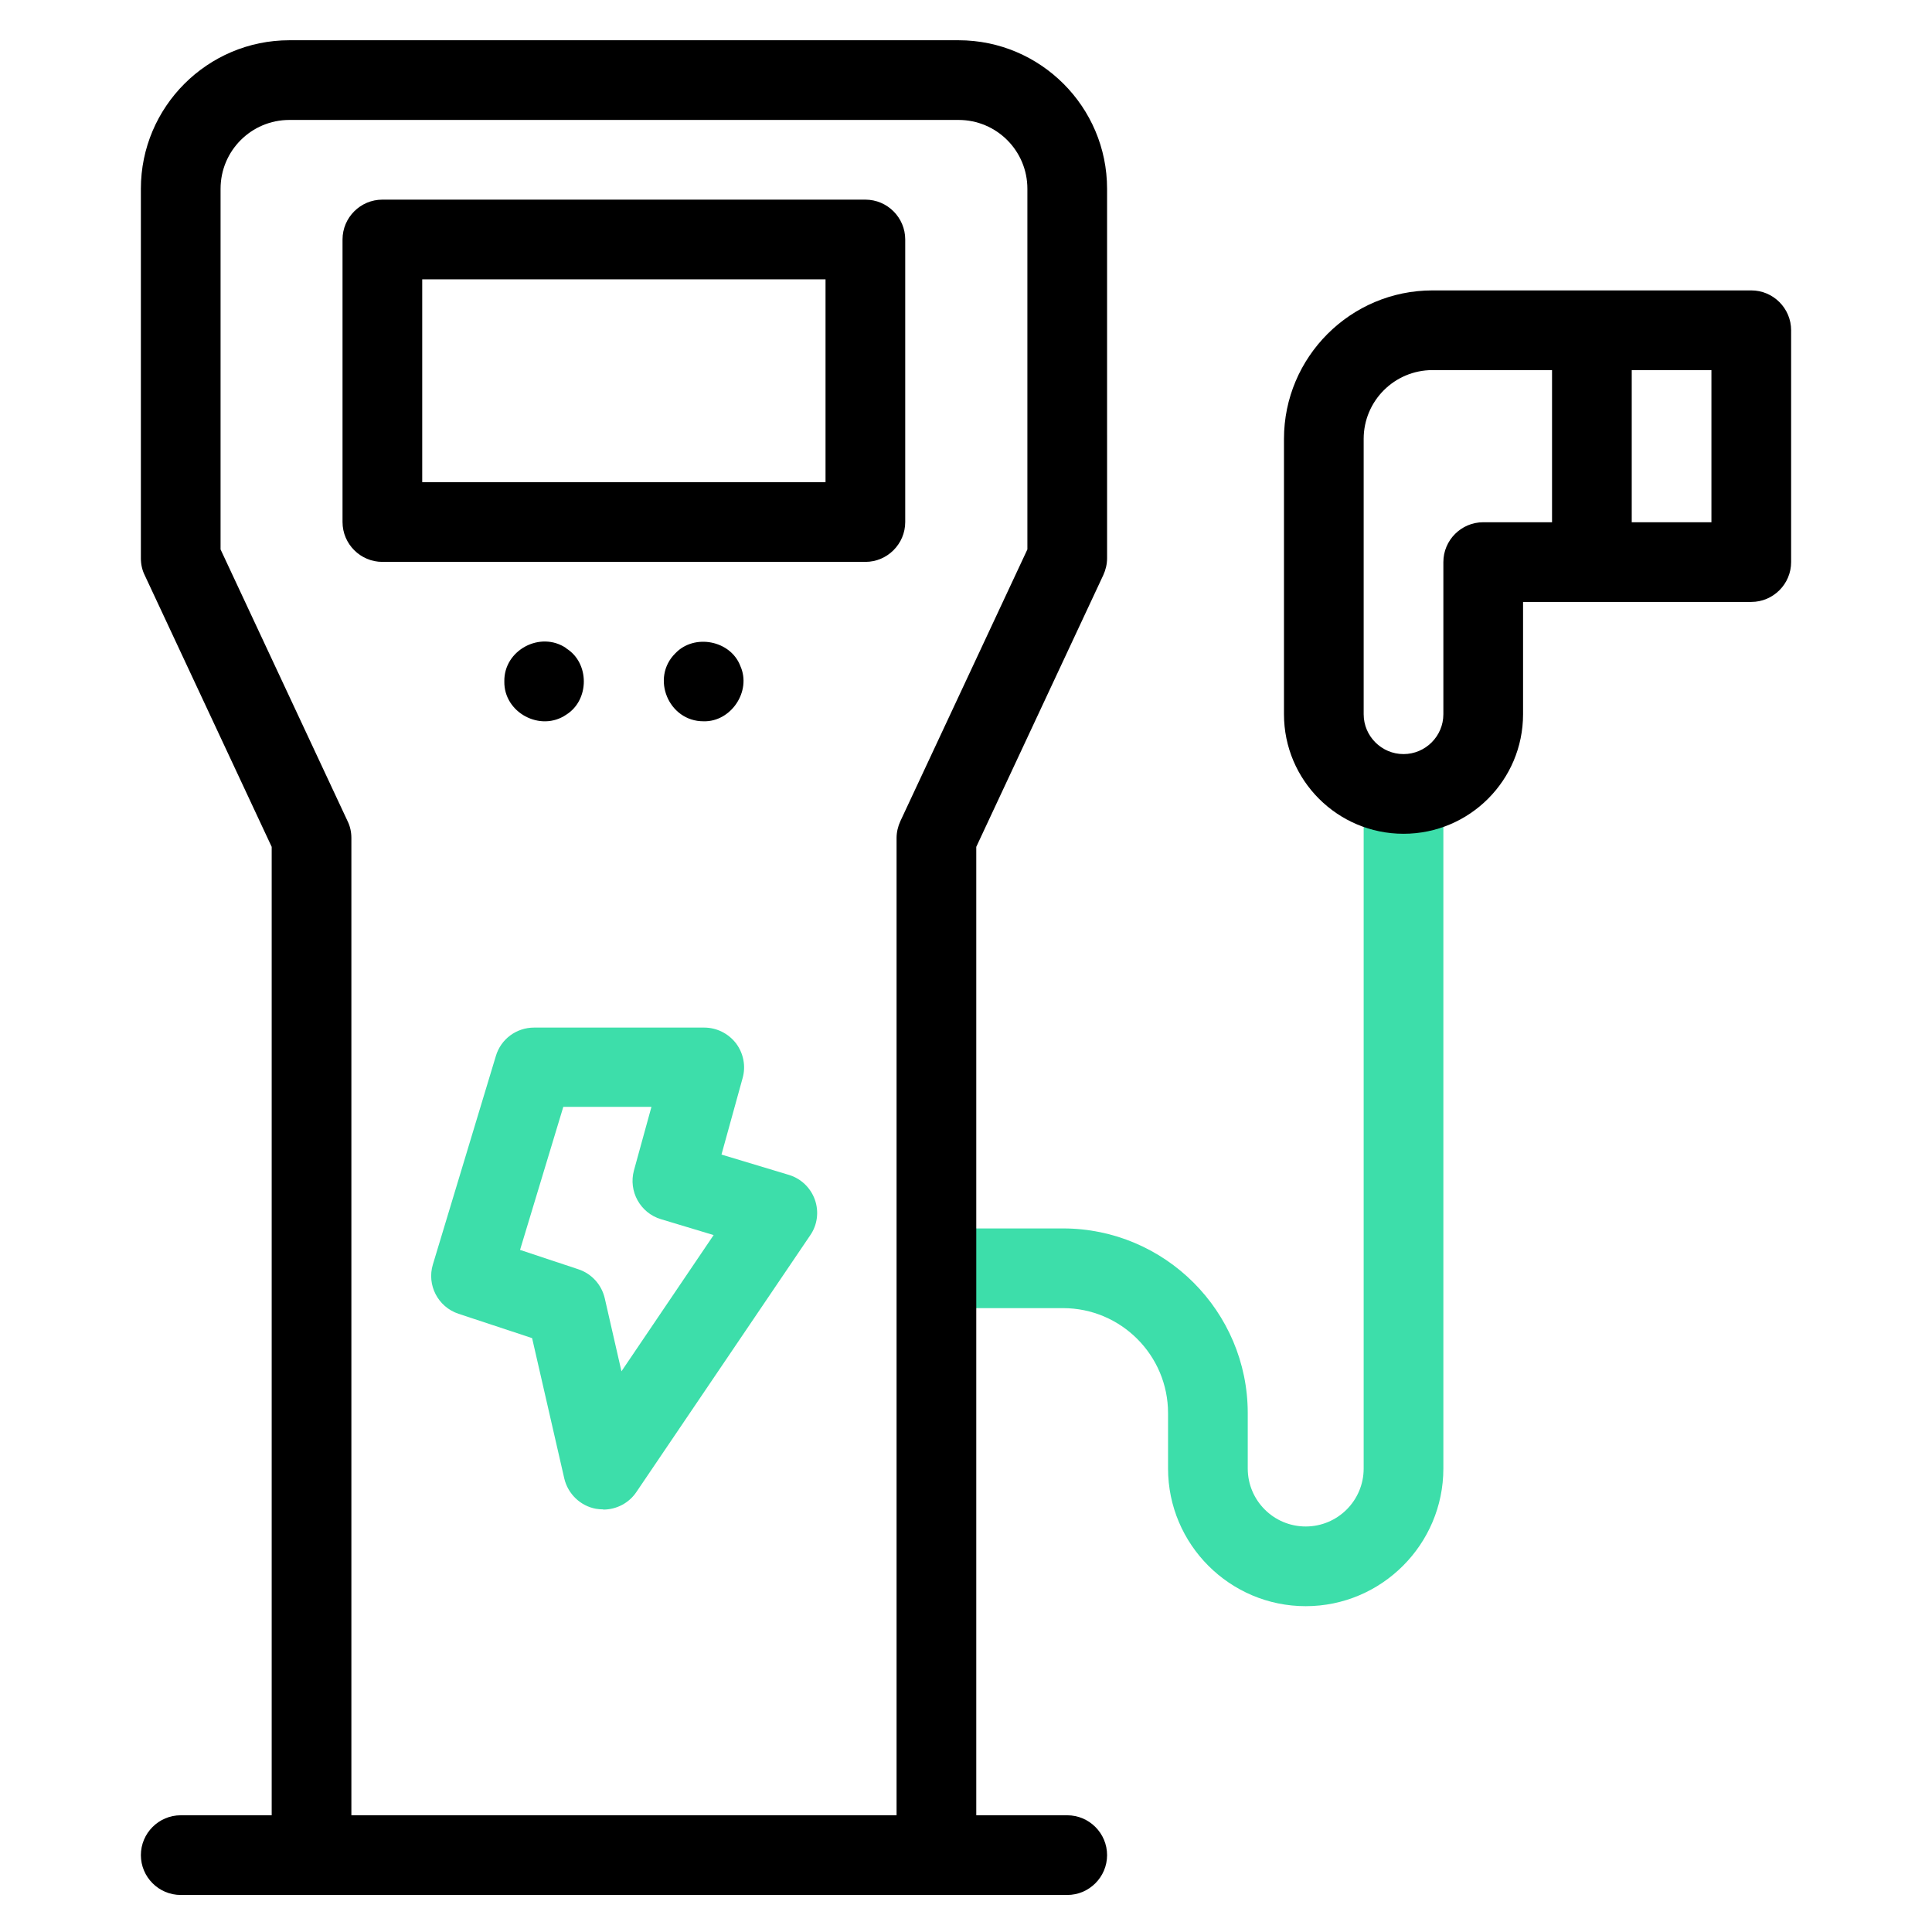 <?xml version="1.0" encoding="UTF-8"?>
<svg id="Layer_1" data-name="Layer 1" xmlns="http://www.w3.org/2000/svg" viewBox="0 0 96 96">
  <defs>
    <style>
      .cls-1, .cls-2 {
        stroke-width: 0px;
      }

      .cls-2 {
        fill: #3ddeaa;
      }
    </style>
  </defs>
  <path class="cls-2" d="M64.88,79.81c-3.77,0-6.84-3.07-6.84-6.84v-2.75c0-2.88-2.34-5.22-5.22-5.22h-6.29v-3.96h6.29c5.06,0,9.18,4.12,9.18,9.18v2.75c0,1.59,1.29,2.88,2.88,2.88s2.88-1.29,2.88-2.88v-33.52h3.96v33.52c0,3.77-3.07,6.84-6.84,6.84Z"/>
  <path class="cls-2" d="M29.97,75c-.12,0-.24-.01-.36-.03-.77-.14-1.39-.74-1.57-1.5l-1.6-6.98-3.66-1.21c-1.02-.34-1.58-1.43-1.27-2.45l3.13-10.36c.25-.84,1.02-1.41,1.9-1.41h8.45c.62,0,1.2.29,1.58.78.37.49.5,1.13.33,1.73l-1.05,3.8,3.35,1.01c.6.18,1.08.64,1.29,1.23.21.59.13,1.25-.23,1.77l-8.64,12.76c-.37.55-.99.87-1.64.87h0ZM25.85,62.11l2.89.96c.66.22,1.15.76,1.31,1.44l.83,3.63,4.58-6.77-2.62-.79c-1.03-.31-1.62-1.39-1.34-2.42l.87-3.16h-4.38l-2.15,7.11Z"/>
  <path class="cls-1" d="M47.63,2H14.38c-4.07,0-7.38,3.31-7.38,7.38v18.36c0,.29.06.58.19.84l6.31,13.5v48.12h-4.52c-1.09,0-1.98.89-1.98,1.98s.89,1.98,1.98,1.98h44.05c1.09,0,1.98-.89,1.98-1.98s-.89-1.98-1.98-1.98h-4.52v-48.12l6.31-13.5c.12-.26.19-.55.19-.84V9.38c0-4.07-3.31-7.38-7.38-7.38h0ZM51.05,27.3l-6.31,13.5c-.12.26-.19.55-.19.84v48.56h-27.09v-48.56c0-.29-.06-.58-.19-.84l-6.31-13.5V9.38c0-1.89,1.53-3.42,3.42-3.42h33.25c1.89,0,3.42,1.53,3.42,3.42v17.92Z"/>
  <path class="cls-1" d="M43,9.92h-24c-1.09,0-1.98.89-1.98,1.98v14.04c0,1.09.89,1.98,1.98,1.98h24c1.09,0,1.98-.89,1.98-1.98v-14.04c0-1.09-.89-1.98-1.98-1.98ZM41.02,23.96h-20.04v-10.08h20.04v10.08Z"/>
  <path class="cls-1" d="M28.14,32.21c-1.28-.88-3.11.09-3.08,1.65-.03,1.55,1.8,2.53,3.08,1.65,1.16-.73,1.16-2.57,0-3.29Z"/>
  <path class="cls-1" d="M36.79,33.1c-.48-1.28-2.29-1.63-3.23-.64-1.24,1.22-.34,3.39,1.4,3.38,1.36.04,2.39-1.49,1.83-2.74h0Z"/>
  <path class="cls-1" d="M87.02,14.43h-15.84c-4.07,0-7.38,3.31-7.38,7.38v13.68c0,3.28,2.66,5.94,5.94,5.94s5.94-2.66,5.94-5.94v-5.58h11.34c1.09,0,1.98-.89,1.98-1.98v-11.52c0-1.09-.89-1.98-1.98-1.98ZM77.12,25.95h-3.42c-1.09,0-1.98.89-1.98,1.98v7.56c0,1.09-.89,1.98-1.98,1.98s-1.98-.89-1.98-1.98v-13.68c0-1.89,1.53-3.42,3.42-3.42h5.94v7.56ZM85.04,25.95h-3.96v-7.56h3.96v7.56Z"/>
</svg>